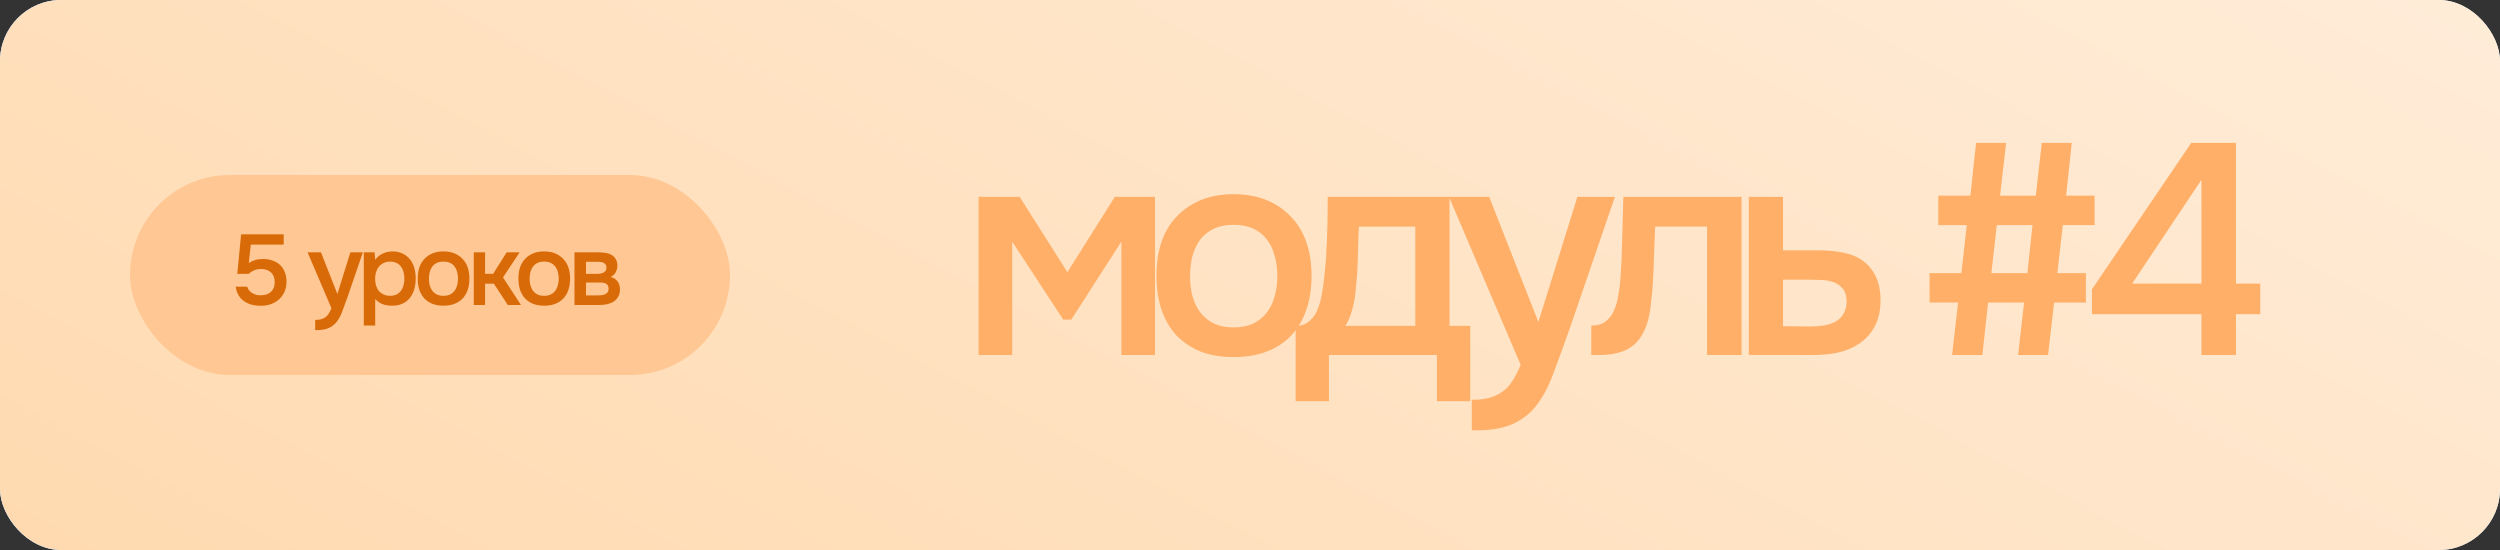 <?xml version="1.0" encoding="UTF-8"?> <svg xmlns="http://www.w3.org/2000/svg" width="500" height="110" viewBox="0 0 500 110" fill="none"><rect x="0" y="0" width="500" height="110" fill="#333333" stroke="none"/> <rect width="500" height="110" rx="12.245" fill="url(#paint0_linear_2808_19100)"></rect> <rect width="500" height="110" rx="12.245" fill="url(#paint1_linear_2808_19100)"></rect> <rect width="500" height="110" rx="12.245" fill="url(#paint2_linear_2808_19100)"></rect> <path d="M195.72 39.38H203.94L213.48 54.44L222.96 39.38H231V71H224.28V48.32L214.26 63.92H212.64L202.44 48.32V71H195.72V39.38ZM246.713 38.84C249.233 38.84 251.453 39.24 253.373 40.04C255.293 40.84 256.913 41.96 258.233 43.4C259.593 44.8 260.613 46.5 261.293 48.5C261.973 50.5 262.313 52.72 262.313 55.16C262.313 57.64 261.973 59.88 261.293 61.88C260.653 63.84 259.673 65.54 258.353 66.98C257.033 68.42 255.393 69.52 253.433 70.28C251.513 71.04 249.273 71.42 246.713 71.42C244.193 71.42 241.973 71.04 240.053 70.28C238.133 69.48 236.513 68.38 235.193 66.98C233.913 65.54 232.933 63.82 232.253 61.82C231.613 59.82 231.293 57.6 231.293 55.16C231.293 52.72 231.613 50.5 232.253 48.5C232.933 46.5 233.933 44.8 235.253 43.4C236.573 41.96 238.193 40.84 240.113 40.04C242.033 39.24 244.233 38.84 246.713 38.84ZM246.713 65.48C248.273 65.48 249.593 65.22 250.673 64.7C251.793 64.14 252.693 63.4 253.373 62.48C254.093 61.56 254.613 60.48 254.933 59.24C255.293 58 255.473 56.66 255.473 55.22C255.473 53.78 255.293 52.44 254.933 51.2C254.613 49.92 254.093 48.82 253.373 47.9C252.693 46.98 251.793 46.26 250.673 45.74C249.593 45.22 248.273 44.96 246.713 44.96C245.193 44.96 243.873 45.22 242.753 45.74C241.673 46.26 240.773 46.98 240.053 47.9C239.373 48.82 238.853 49.92 238.493 51.2C238.173 52.44 238.013 53.78 238.013 55.22C238.013 56.66 238.173 58 238.493 59.24C238.853 60.48 239.373 61.56 240.053 62.48C240.773 63.4 241.673 64.14 242.753 64.7C243.873 65.22 245.193 65.48 246.713 65.48ZM265.245 50.66C265.365 48.74 265.445 46.88 265.485 45.08C265.525 43.24 265.545 41.34 265.545 39.38H289.905V65.18H294.045V80.24H287.385V71H265.785V80.24H259.125V65.18C260.285 65.18 261.245 64.82 262.005 64.1C262.805 63.34 263.345 62.5 263.625 61.58C263.905 60.94 264.145 60.08 264.345 59C264.545 57.88 264.705 56.78 264.825 55.7C264.945 54.62 265.045 53.62 265.125 52.7C265.205 51.78 265.245 51.1 265.245 50.66ZM283.065 45.32H271.785C271.705 46.76 271.645 48.32 271.605 50C271.565 51.68 271.505 53.3 271.425 54.86C271.345 55.62 271.265 56.44 271.185 57.32C271.145 58.2 271.045 59.1 270.885 60.02C270.725 60.9 270.505 61.78 270.225 62.66C269.945 63.54 269.565 64.38 269.085 65.18H283.065V45.32ZM315.478 39.38H322.978L313.858 65.96C312.698 69.24 311.638 72.14 310.678 74.66C309.758 77.18 308.658 79.28 307.378 80.96C306.098 82.64 304.518 83.9 302.638 84.74C300.798 85.62 298.378 86.06 295.378 86.06H294.358V79.94C294.518 79.94 294.678 79.94 294.838 79.94C296.038 79.94 297.098 79.8 298.018 79.52C298.978 79.24 299.838 78.82 300.598 78.26C301.358 77.7 302.018 76.96 302.578 76.04C303.138 75.16 303.658 74.14 304.138 72.98L289.798 39.38H297.838L307.678 64.4L315.478 39.38ZM324.074 55.94C324.274 53.22 324.394 50.52 324.434 47.84C324.514 45.12 324.594 42.3 324.674 39.38H348.314V71H341.414V45.32H331.034C330.954 47.28 330.874 49.24 330.794 51.2C330.754 53.12 330.674 55.04 330.554 56.96C330.514 57.68 330.434 58.54 330.314 59.54C330.234 60.5 330.114 61.48 329.954 62.48C329.794 63.44 329.554 64.36 329.234 65.24C328.914 66.08 328.514 66.86 328.034 67.58C327.194 68.78 326.074 69.66 324.674 70.22C323.314 70.74 321.734 71 319.934 71H318.254V65.12C319.454 65.12 320.414 64.84 321.134 64.28C321.894 63.68 322.454 62.94 322.814 62.06C323.214 61.14 323.494 60.16 323.654 59.12C323.854 58.04 323.994 56.98 324.074 55.94ZM349.763 39.38H356.603V50.06H363.683C365.523 50.06 367.183 50.22 368.663 50.54C370.183 50.82 371.483 51.36 372.563 52.16C373.683 52.96 374.543 54 375.143 55.28C375.783 56.56 376.103 58.14 376.103 60.02C376.103 62.14 375.703 63.92 374.903 65.36C374.143 66.76 373.123 67.88 371.843 68.72C370.603 69.56 369.183 70.16 367.583 70.52C365.983 70.84 364.363 71 362.723 71H349.763V39.38ZM361.943 65.3C362.863 65.3 363.763 65.24 364.643 65.12C365.563 64.96 366.343 64.72 366.983 64.4C367.663 64.04 368.203 63.54 368.603 62.9C369.043 62.26 369.283 61.42 369.323 60.38C369.323 59.26 369.083 58.4 368.603 57.8C368.123 57.2 367.523 56.76 366.803 56.48C366.083 56.2 365.283 56.04 364.403 56C363.563 55.96 362.783 55.94 362.063 55.94H356.603V65.24L361.943 65.3ZM394.076 39.14C394.196 38.22 394.296 37.32 394.376 36.44L394.916 31.22C395.036 30.34 395.136 29.46 395.216 28.58H401.216L400.016 39.14H407.156L408.356 28.58H414.356L413.216 39.14H418.916V45.02H412.556L411.476 54.62H417.176V60.5H410.816L409.616 71H403.616L404.816 60.5H397.616L396.476 71H390.416L391.616 60.5H385.916V54.62H392.276L393.356 45.02H387.656V39.14H394.076ZM398.276 54.62H405.476L406.496 45.02H399.356L398.276 54.62ZM447.188 28.58V56.72H452.048V62.84H447.188V71H440.288V62.84H418.388V57.86L438.248 28.58H447.188ZM426.428 56.72H440.288V35.96L426.428 56.72Z" fill="#FFAF67"></path> <rect x="26" y="35" width="120" height="40" rx="20" fill="#FFC793"></rect> <path d="M47.46 54.78L48.22 46.86H56.74V48.92H50.16L49.76 52.6C50.147 52.347 50.56 52.153 51 52.02C51.453 51.873 51.993 51.8 52.62 51.8C53.327 51.8 53.967 51.907 54.54 52.12C55.113 52.32 55.607 52.613 56.02 53C56.433 53.387 56.747 53.86 56.96 54.42C57.187 54.98 57.3 55.613 57.3 56.32C57.3 57.08 57.167 57.76 56.9 58.36C56.633 58.96 56.267 59.467 55.8 59.88C55.333 60.293 54.787 60.613 54.16 60.84C53.533 61.053 52.853 61.16 52.12 61.16C51.493 61.16 50.9 61.087 50.34 60.94C49.793 60.793 49.293 60.567 48.84 60.26C48.4 59.953 48.027 59.56 47.72 59.08C47.427 58.587 47.233 58.007 47.14 57.34H49.44C49.52 57.62 49.647 57.867 49.82 58.08C50.007 58.293 50.22 58.473 50.46 58.62C50.7 58.767 50.96 58.88 51.24 58.96C51.52 59.027 51.8 59.06 52.08 59.06C52.48 59.06 52.853 59.013 53.2 58.92C53.547 58.813 53.847 58.653 54.1 58.44C54.367 58.227 54.573 57.96 54.72 57.64C54.867 57.307 54.94 56.907 54.94 56.44C54.94 55.587 54.687 54.933 54.18 54.48C53.687 54.027 53.033 53.8 52.22 53.8C51.713 53.8 51.253 53.887 50.84 54.06C50.427 54.233 50.053 54.473 49.72 54.78H47.46ZM70.076 50.46H72.576L69.536 59.32C69.149 60.413 68.796 61.38 68.476 62.22C68.169 63.06 67.802 63.76 67.376 64.32C66.949 64.88 66.422 65.3 65.796 65.58C65.182 65.873 64.376 66.02 63.376 66.02H63.036V63.98C63.089 63.98 63.142 63.98 63.196 63.98C63.596 63.98 63.949 63.933 64.256 63.84C64.576 63.747 64.862 63.607 65.116 63.42C65.369 63.233 65.589 62.987 65.776 62.68C65.962 62.387 66.136 62.047 66.296 61.66L61.516 50.46H64.196L67.476 58.8L70.076 50.46ZM75.041 65.1H72.761V50.46H74.921L75.041 51.96C75.428 51.413 75.928 51 76.541 50.72C77.168 50.427 77.821 50.28 78.501 50.28C79.221 50.28 79.868 50.413 80.441 50.68C81.014 50.933 81.501 51.293 81.901 51.76C82.314 52.227 82.621 52.793 82.821 53.46C83.034 54.113 83.141 54.86 83.141 55.7C83.141 56.487 83.041 57.213 82.841 57.88C82.641 58.547 82.341 59.127 81.941 59.62C81.554 60.1 81.068 60.473 80.481 60.74C79.908 61.007 79.208 61.14 78.381 61.14C77.741 61.14 77.128 61.04 76.541 60.84C75.968 60.627 75.468 60.28 75.041 59.8V65.1ZM78.021 59.16C78.514 59.16 78.941 59.073 79.301 58.9C79.661 58.713 79.954 58.467 80.181 58.16C80.421 57.853 80.594 57.493 80.701 57.08C80.821 56.667 80.881 56.22 80.881 55.74C80.881 55.26 80.821 54.813 80.701 54.4C80.594 53.973 80.421 53.607 80.181 53.3C79.954 52.993 79.654 52.753 79.281 52.58C78.921 52.407 78.488 52.32 77.981 52.32C77.528 52.32 77.108 52.413 76.721 52.6C76.348 52.787 76.034 53.033 75.781 53.34C75.528 53.647 75.334 54.013 75.201 54.44C75.081 54.853 75.021 55.28 75.021 55.72C75.021 56.2 75.081 56.653 75.201 57.08C75.321 57.493 75.501 57.853 75.741 58.16C75.994 58.453 76.308 58.693 76.681 58.88C77.054 59.067 77.501 59.16 78.021 59.16ZM88.684 50.28C89.524 50.28 90.264 50.413 90.904 50.68C91.544 50.947 92.084 51.32 92.524 51.8C92.977 52.267 93.317 52.833 93.544 53.5C93.771 54.167 93.884 54.907 93.884 55.72C93.884 56.547 93.771 57.293 93.544 57.96C93.331 58.613 93.004 59.18 92.564 59.66C92.124 60.14 91.577 60.507 90.924 60.76C90.284 61.013 89.537 61.14 88.684 61.14C87.844 61.14 87.104 61.013 86.464 60.76C85.824 60.493 85.284 60.127 84.844 59.66C84.417 59.18 84.091 58.607 83.864 57.94C83.651 57.273 83.544 56.533 83.544 55.72C83.544 54.907 83.651 54.167 83.864 53.5C84.091 52.833 84.424 52.267 84.864 51.8C85.304 51.32 85.844 50.947 86.484 50.68C87.124 50.413 87.857 50.28 88.684 50.28ZM88.684 59.16C89.204 59.16 89.644 59.073 90.004 58.9C90.377 58.713 90.677 58.467 90.904 58.16C91.144 57.853 91.317 57.493 91.424 57.08C91.544 56.667 91.604 56.22 91.604 55.74C91.604 55.26 91.544 54.813 91.424 54.4C91.317 53.973 91.144 53.607 90.904 53.3C90.677 52.993 90.377 52.753 90.004 52.58C89.644 52.407 89.204 52.32 88.684 52.32C88.177 52.32 87.737 52.407 87.364 52.58C87.004 52.753 86.704 52.993 86.464 53.3C86.237 53.607 86.064 53.973 85.944 54.4C85.837 54.813 85.784 55.26 85.784 55.74C85.784 56.22 85.837 56.667 85.944 57.08C86.064 57.493 86.237 57.853 86.464 58.16C86.704 58.467 87.004 58.713 87.364 58.9C87.737 59.073 88.177 59.16 88.684 59.16ZM94.756 61V50.46H97.016V54.76H98.636L101.336 50.46H103.936L100.596 55.48L104.196 61H101.556L98.776 56.74H97.016V61H94.756ZM108.823 50.28C109.663 50.28 110.403 50.413 111.043 50.68C111.683 50.947 112.223 51.32 112.663 51.8C113.116 52.267 113.456 52.833 113.683 53.5C113.91 54.167 114.023 54.907 114.023 55.72C114.023 56.547 113.91 57.293 113.683 57.96C113.47 58.613 113.143 59.18 112.703 59.66C112.263 60.14 111.716 60.507 111.063 60.76C110.423 61.013 109.676 61.14 108.823 61.14C107.983 61.14 107.243 61.013 106.603 60.76C105.963 60.493 105.423 60.127 104.983 59.66C104.556 59.18 104.23 58.607 104.003 57.94C103.79 57.273 103.683 56.533 103.683 55.72C103.683 54.907 103.79 54.167 104.003 53.5C104.23 52.833 104.563 52.267 105.003 51.8C105.443 51.32 105.983 50.947 106.623 50.68C107.263 50.413 107.996 50.28 108.823 50.28ZM108.823 59.16C109.343 59.16 109.783 59.073 110.143 58.9C110.516 58.713 110.816 58.467 111.043 58.16C111.283 57.853 111.456 57.493 111.563 57.08C111.683 56.667 111.743 56.22 111.743 55.74C111.743 55.26 111.683 54.813 111.563 54.4C111.456 53.973 111.283 53.607 111.043 53.3C110.816 52.993 110.516 52.753 110.143 52.58C109.783 52.407 109.343 52.32 108.823 52.32C108.316 52.32 107.876 52.407 107.503 52.58C107.143 52.753 106.843 52.993 106.603 53.3C106.376 53.607 106.203 53.973 106.083 54.4C105.976 54.813 105.923 55.26 105.923 55.74C105.923 56.22 105.976 56.667 106.083 57.08C106.203 57.493 106.376 57.853 106.603 58.16C106.843 58.467 107.143 58.713 107.503 58.9C107.876 59.073 108.316 59.16 108.823 59.16ZM114.895 50.46H119.395C119.861 50.46 120.335 50.487 120.815 50.54C121.295 50.58 121.728 50.693 122.115 50.88C122.515 51.067 122.835 51.34 123.075 51.7C123.328 52.047 123.461 52.52 123.475 53.12C123.475 53.587 123.368 54.02 123.155 54.42C122.941 54.82 122.601 55.147 122.135 55.4C122.775 55.573 123.241 55.88 123.535 56.32C123.841 56.747 123.995 57.26 123.995 57.86C123.995 58.42 123.881 58.907 123.655 59.32C123.428 59.72 123.128 60.047 122.755 60.3C122.381 60.54 121.948 60.72 121.455 60.84C120.961 60.947 120.441 61 119.895 61H114.895V50.46ZM117.195 52.36V54.78H118.575C118.881 54.78 119.195 54.78 119.515 54.78C119.848 54.767 120.141 54.72 120.395 54.64C120.661 54.56 120.875 54.433 121.035 54.26C121.208 54.087 121.295 53.84 121.295 53.52C121.295 53.24 121.228 53.027 121.095 52.88C120.975 52.72 120.821 52.6 120.635 52.52C120.448 52.44 120.235 52.393 119.995 52.38C119.768 52.367 119.555 52.36 119.355 52.36H117.195ZM119.515 59.08C119.781 59.08 120.041 59.067 120.295 59.04C120.561 59.013 120.795 58.953 120.995 58.86C121.208 58.753 121.381 58.62 121.515 58.46C121.648 58.287 121.715 58.06 121.715 57.78C121.715 57.273 121.555 56.933 121.235 56.76C120.928 56.587 120.548 56.5 120.095 56.5H117.195V59.08H119.515Z" fill="#D96A08"></path> <defs> <linearGradient id="paint0_linear_2808_19100" x1="9.43294e-06" y1="110" x2="155.063" y2="-182.722" gradientUnits="userSpaceOnUse"> <stop stop-color="#8CC6FC"></stop> <stop offset="0.984" stop-color="white" stop-opacity="0"></stop> </linearGradient> <linearGradient id="paint1_linear_2808_19100" x1="9.43294e-06" y1="110" x2="155.063" y2="-182.722" gradientUnits="userSpaceOnUse"> <stop stop-color="#9BCFFF"></stop> <stop offset="0.984" stop-color="#D2EEFF"></stop> </linearGradient> <linearGradient id="paint2_linear_2808_19100" x1="4.4608e-06" y1="110" x2="155.063" y2="-182.722" gradientUnits="userSpaceOnUse"> <stop stop-color="#FFDAB0"></stop> <stop offset="1" stop-color="#FFECD8"></stop> </linearGradient> </defs> </svg> 